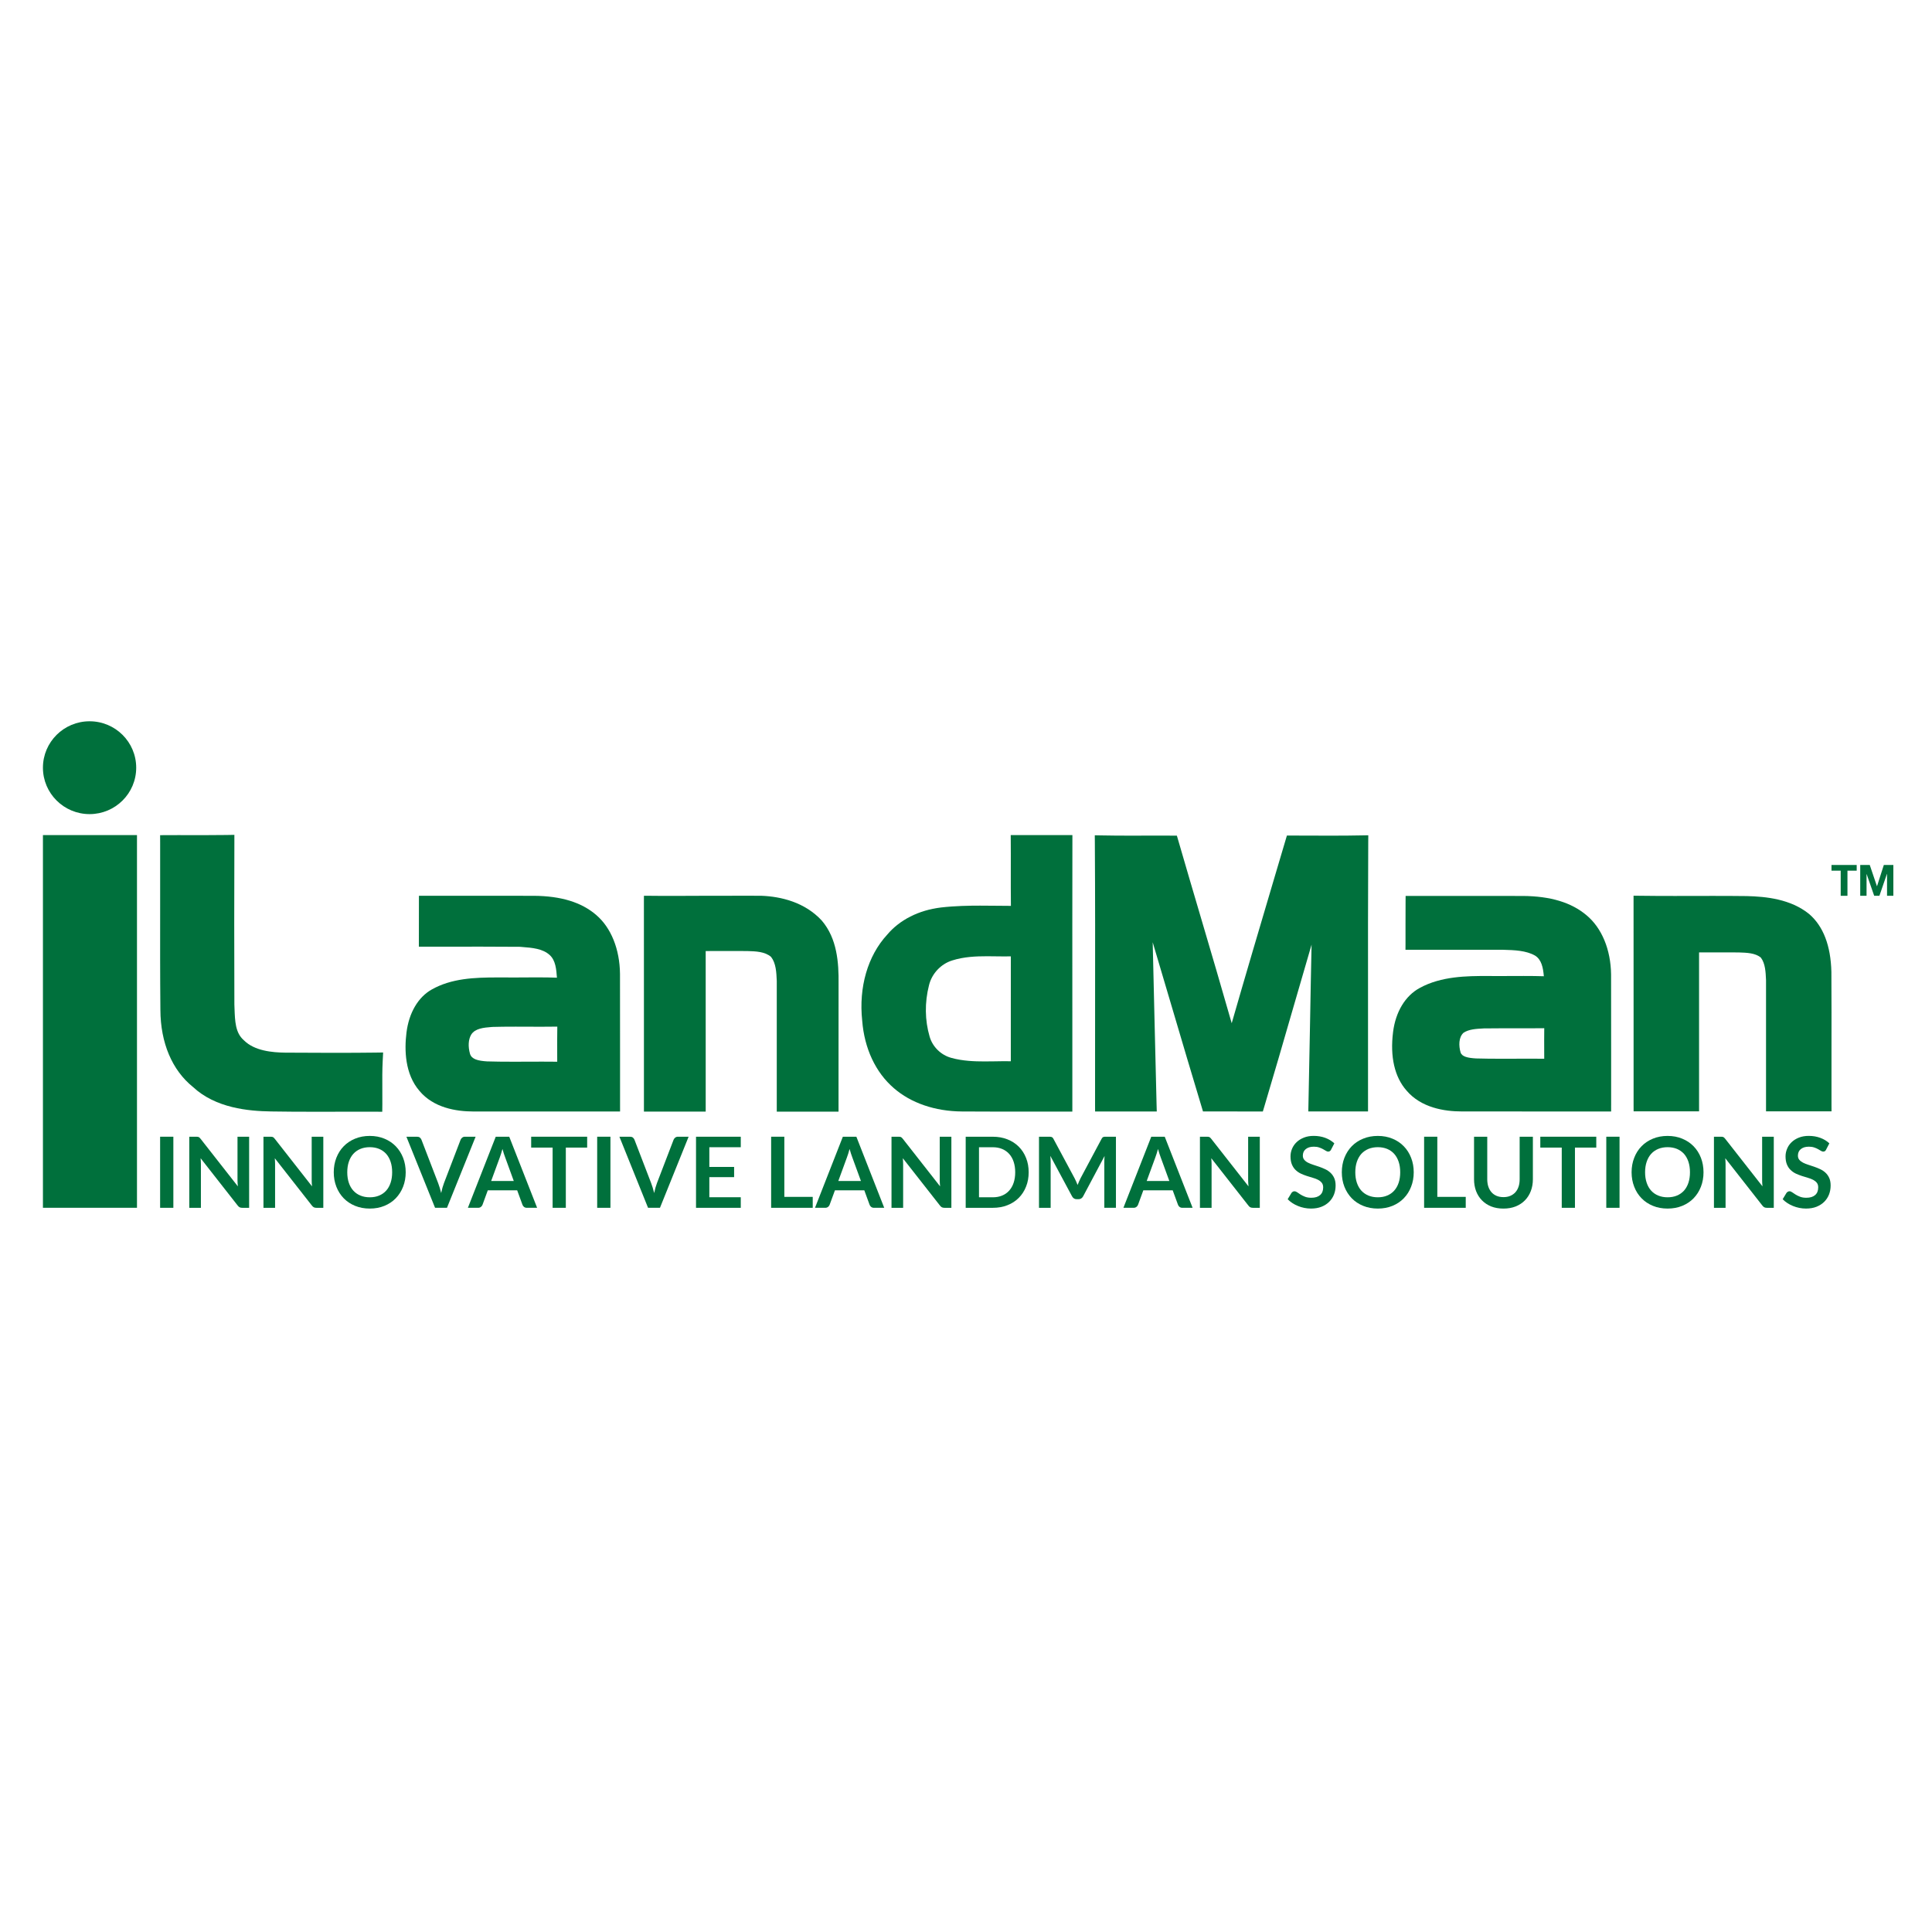 <svg width="900" height="900" viewBox="0 0 900 900" fill="none" xmlns="http://www.w3.org/2000/svg">
<g clip-path="url(#clip0_44_171)">
<path d="M178.479 490.291L174.588 490.346C169.679 490.417 162.848 490.45 154.858 490.45C146.867 490.45 138.877 490.417 132.862 490.362C126.979 490.286 118.589 489.589 113.641 484.631L113.472 484.467C109.646 481.1 109.455 475.654 109.252 469.884C109.23 469.172 109.208 468.475 109.181 467.932C109.093 442.941 109.093 417.604 109.181 392.607V388.906L105.476 388.971C101.76 389.026 98.044 389.048 94.328 389.048L83.289 389.026C81.603 389.026 79.912 389.032 78.226 389.037L74.592 389.059L74.603 392.673C74.63 402.588 74.614 412.498 74.603 422.408C74.587 438.164 74.559 454.458 74.718 470.482C74.784 485.8 80.169 498.534 89.878 506.343C100.452 516.215 115.716 517.597 126.289 517.756C132.808 517.882 140.957 517.893 146.528 517.893C150.31 517.893 154.157 517.887 157.89 517.882C163.888 517.86 169.624 517.854 174.445 517.876L178.074 517.893L178.112 514.273C178.129 511.942 178.118 509.601 178.101 507.27C178.074 502.948 178.052 498.49 178.277 494.157L178.474 490.28L178.479 490.291Z" fill="#00703C"/>
<path d="M637.404 389.103L634.597 389.152C630.284 389.24 625.588 389.284 619.82 389.284C616.492 389.284 613.165 389.267 609.832 389.256C607.041 389.245 604.233 389.24 601.442 389.235H599.488L593.172 410.535C586.758 432.186 580.152 454.49 573.776 476.657C569.13 460.375 564.308 444.027 559.623 428.139C556.006 415.898 552.399 403.658 548.853 391.395L548.234 389.289L546.27 389.273C544.206 389.262 542.138 389.251 540.069 389.251L526.441 389.278C521.893 389.278 517.351 389.251 512.808 389.158L509.995 389.108L510.022 392.267C510.187 418.032 510.165 444.224 510.137 469.555C510.121 484.593 510.11 499.641 510.121 514.679L510.137 517.767H538.865L538.777 514.58C538.421 500.777 538.104 486.979 537.776 473.169C537.524 461.932 537.261 450.443 536.971 438.943C540.184 449.719 543.369 460.479 546.478 471.036C550.807 485.673 555.278 500.821 559.777 515.672L560.401 517.761H574.778C578.625 517.761 582.467 517.761 586.326 517.778H588.28L588.909 515.672C593.424 500.601 597.868 485.224 602.17 470.356C605.049 460.402 607.988 450.218 610.981 440.051C610.702 452.412 610.489 464.762 610.264 476.844C610.04 489.435 609.799 502.011 609.526 514.591L609.46 517.761H637.279V514.673C637.301 499.109 637.29 483.54 637.279 467.965C637.268 443.149 637.24 417.494 637.377 392.256L637.404 389.097V389.103Z" fill="#00703C"/>
<path d="M382.849 428.868C374.869 420.198 363.66 417.637 354.767 417.291C349.661 417.204 343.931 417.291 336.849 417.291C333.735 417.291 331.255 417.286 328.141 417.291C319.97 417.302 310.508 417.412 302.331 417.291H299.967L299.956 420.034C299.967 438.312 299.967 456.596 299.967 474.87C299.961 488.574 299.961 502.274 299.967 515.984V517.827H328.743V491.053C328.738 475.051 328.732 459.042 328.738 443.034C335.196 443.001 341.638 442.996 348.101 443.034C352.156 443.155 356.349 443.286 359.2 445.771C361.493 448.738 361.674 452.922 361.849 456.942C361.854 466.786 361.849 476.619 361.849 486.469C361.849 496.318 361.843 506.151 361.849 515.995V517.838H390.62V501.824C390.62 487.33 390.615 472.829 390.636 458.34C390.768 448.436 389.952 437.188 382.849 428.879" fill="#00703C"/>
<path d="M853.18 514.981C853.158 506.815 853.169 498.654 853.18 490.499C853.196 477.941 853.207 465.382 853.13 452.768C852.84 440.528 849.365 431.462 842.765 425.781C834.161 418.816 822.761 417.653 813.764 417.429C808.482 417.363 803.195 417.346 797.909 417.346L780.198 417.374C774.709 417.374 769.225 417.357 763.736 417.28L760.972 417.248V420.012C760.988 437.934 760.988 455.861 760.988 473.767V514.992L760.999 517.712H791.489V443.676C797.608 443.648 803.672 443.643 809.905 443.681C813.725 443.802 817.677 443.912 820.276 446.094C822.345 448.825 822.52 452.807 822.684 456.58V485.147C822.684 495.095 822.668 505.043 822.684 514.992V517.712H853.196L853.18 514.986V514.981Z" fill="#00703C"/>
<path d="M470.869 494.371C468.39 494.327 465.911 494.355 463.426 494.41C461.795 494.432 460.175 494.454 458.544 494.454C453.914 494.454 448.458 494.262 443.242 492.819C438.404 491.552 434.398 487.659 433.046 482.86C430.824 475.275 430.72 467.027 432.756 458.999C434.064 453.558 438.327 449.006 443.647 447.394C448.989 445.694 454.615 445.458 459.891 445.458C461.297 445.458 462.698 445.486 464.105 445.502C466.371 445.529 468.642 445.562 470.886 445.513C470.869 457.896 470.869 470.29 470.875 482.679V494.377L470.869 494.371ZM499.564 389.021H470.831L470.842 390.331C470.891 395.262 470.875 400.176 470.869 405.1C470.864 410.634 470.847 416.337 470.919 421.991C468.779 421.986 466.639 421.959 464.515 421.937C461.872 421.904 459.223 421.882 456.58 421.882C451.577 421.882 444.988 421.975 438.344 422.743C428 423.977 419.074 428.512 413.256 435.439C404.22 445.255 399.984 459.854 401.642 475.44C402.649 488.426 407.892 499.603 416.397 506.908C424.344 513.835 435.607 517.69 448.107 517.767C454.379 517.816 460.651 517.832 466.929 517.832L489.718 517.816C492.389 517.816 495.043 517.816 497.714 517.816H499.536V515.99C499.547 501.226 499.536 486.458 499.536 471.705C499.525 444.581 499.509 417.456 499.564 390.331V389.026V389.021Z" fill="#00703C"/>
<path d="M259.566 489.754C259.577 491.36 259.577 492.978 259.577 494.591C257.278 494.563 254.979 494.552 252.686 494.552C250.393 494.552 248.237 494.563 246.02 494.569C243.804 494.585 241.582 494.591 239.365 494.591C234.319 494.591 230.461 494.547 226.892 494.437C222.706 494.168 219.756 493.472 218.957 490.955C217.966 487.483 218.174 484.193 219.504 481.961C221.332 479.032 225.398 478.709 228.983 478.418L229.421 478.385C232.568 478.297 235.895 478.259 240.224 478.259C242.228 478.259 244.231 478.264 246.239 478.281C250.694 478.292 255.16 478.308 259.615 478.242C259.549 482.103 259.56 485.98 259.566 489.754ZM288.846 515.907C288.835 507.38 288.84 498.841 288.846 490.313C288.851 478.111 288.857 465.903 288.818 453.679C288.693 442.14 284.654 432.132 277.736 426.231C270.867 420.308 261.35 417.39 248.642 417.302C240.022 417.297 231.413 417.292 222.804 417.292H195.16L195.15 419.134C195.128 422.792 195.128 426.434 195.139 430.081C195.139 433.097 195.139 436.119 195.128 439.129V440.989L196.934 440.994C199.528 440.999 202.117 441.005 204.705 441.005L223.997 440.983C230.1 440.983 236.196 441.005 242.178 441.06L243.18 441.142C247.925 441.51 252.829 441.882 256.134 444.948C258.81 447.443 259.161 451.491 259.445 455.445C256.775 455.346 253.857 455.297 250.289 455.297C248.346 455.297 246.403 455.308 244.466 455.324C241.155 455.352 237.877 455.373 234.516 455.33H231.867C220.916 455.324 210.331 455.757 201.126 460.945C194.761 464.516 190.47 471.864 189.343 481.1C188.352 489.101 188.604 500.3 195.39 508.169C201.947 516.083 212.581 517.756 220.352 517.772H288.851V515.913L288.846 515.907Z" fill="#00703C"/>
<path d="M719.35 489.989C719.35 491.059 719.361 492.134 719.361 493.203C715.131 493.159 710.911 493.176 706.67 493.187C704.453 493.192 702.237 493.209 700.02 493.209C694.969 493.209 691.094 493.154 687.569 493.061C683.694 492.825 681.002 492.243 680.383 490.225C679.519 487.214 679.431 483.249 681.757 481.111C684.22 479.454 687.635 479.268 690.941 479.092L691.236 479.076C694.438 479.027 697.623 479.01 700.825 479.01L711.661 479.027C714.244 479.027 716.806 479.016 719.372 478.977C719.323 482.679 719.334 486.381 719.35 489.984M750.53 515.036C750.519 506.601 750.53 498.161 750.53 489.704C750.541 477.787 750.541 465.87 750.502 453.92C750.349 442.354 746.195 432.296 739.069 426.362C732.004 420.401 722.3 417.462 709.373 417.374C700.726 417.363 692.073 417.363 683.421 417.363H654.792L654.77 420.077C654.743 423.609 654.743 427.136 654.743 430.656C654.743 433.673 654.754 436.678 654.743 439.694L654.726 442.431H657.457C671.736 442.447 686.075 442.436 700.206 442.447C705.444 442.595 710.851 442.749 715.076 445.146C718.114 447.016 718.841 450.778 719.181 454.77C716.433 454.682 713.412 454.644 709.767 454.644C707.731 454.644 705.685 454.655 703.654 454.661C699.965 454.688 696.32 454.704 692.544 454.655C683.618 454.666 671.386 454.688 661.321 460.254C654.639 463.879 650.129 471.343 648.947 480.732C647.486 492.276 649.664 501.731 655.208 508.01C662.011 516.056 672.907 517.75 680.859 517.75C692.391 517.756 703.933 517.767 715.476 517.767H750.53L750.519 515.025L750.53 515.036Z" fill="#00703C"/>
<path d="M857.465 405.594H853.18V402.939H864.919V405.594H860.617V417.297H857.465V405.594Z" fill="#00703C"/>
<path d="M866.566 402.939H871.005L874.343 412.811H874.398L877.561 402.939H882V417.297H879.055V407.118H879.001L875.498 417.297H873.068L869.565 407.217H869.511V417.297H866.566V402.939Z" fill="#00703C"/>
<path d="M63.449 357.624C63.449 369.568 53.73 379.248 41.733 379.248C29.736 379.248 20 369.563 20 357.624C20 345.685 29.725 336 41.733 336C53.74 336 63.449 345.68 63.449 357.624Z" fill="#00703C"/>
<path d="M63.811 389.021H20V562.644H63.811V389.021Z" fill="#00703C"/>
<path d="M80.755 562.643H74.587V529.525H80.755V562.643Z" fill="#00703C"/>
<path d="M92.089 529.558C92.27 529.58 92.44 529.629 92.576 529.689C92.724 529.766 92.867 529.87 92.998 530.002C93.135 530.128 93.288 530.298 93.452 530.517L110.801 552.651C110.741 552.125 110.703 551.598 110.675 551.088C110.648 550.573 110.637 550.107 110.637 549.657V529.53H116.055V562.649H112.876C112.388 562.649 111.989 562.572 111.666 562.419C111.343 562.265 111.031 561.985 110.73 561.591L93.452 539.544C93.501 540.021 93.529 540.504 93.556 540.992C93.578 541.475 93.589 541.908 93.589 542.303V562.649H88.176V529.53H91.394C91.668 529.53 91.898 529.536 92.079 529.563L92.089 529.558Z" fill="#00703C"/>
<path d="M126.645 529.558C126.831 529.58 126.996 529.629 127.138 529.689C127.28 529.766 127.428 529.87 127.559 530.002C127.696 530.128 127.849 530.298 128.014 530.517L145.357 552.651C145.297 552.125 145.253 551.598 145.231 551.088C145.209 550.573 145.198 550.107 145.198 549.657V529.53H150.611V562.649H147.437C146.95 562.649 146.55 562.572 146.222 562.419C145.904 562.265 145.593 561.985 145.286 561.591L128.008 539.544C128.057 540.021 128.085 540.504 128.112 540.992C128.134 541.475 128.145 541.908 128.145 542.303V562.649H122.732V529.53H125.95C126.224 529.53 126.454 529.536 126.634 529.563L126.645 529.558Z" fill="#00703C"/>
<path d="M188.993 546.087C188.993 548.511 188.582 550.765 187.778 552.827C186.968 554.894 185.829 556.682 184.368 558.196C182.912 559.704 181.145 560.883 179.092 561.728C177.04 562.572 174.758 563 172.262 563C169.766 563 167.479 562.572 165.415 561.728C163.352 560.883 161.584 559.709 160.112 558.196C158.64 556.677 157.502 554.894 156.692 552.827C155.882 550.759 155.477 548.511 155.477 546.087C155.477 543.663 155.882 541.409 156.692 539.341C157.496 537.274 158.64 535.475 160.112 533.972C161.579 532.459 163.347 531.28 165.415 530.435C167.473 529.58 169.761 529.157 172.262 529.157C174.763 529.157 177.04 529.585 179.092 530.446C181.145 531.296 182.912 532.475 184.368 533.983C185.829 535.486 186.968 537.274 187.778 539.341C188.582 541.409 188.993 543.668 188.993 546.087ZM182.682 546.087C182.682 544.266 182.447 542.637 181.96 541.2C181.484 539.753 180.794 538.53 179.897 537.515C178.994 536.517 177.905 535.744 176.613 535.206C175.327 534.674 173.876 534.4 172.262 534.4C170.647 534.4 169.186 534.674 167.895 535.206C166.598 535.744 165.497 536.517 164.589 537.515C163.68 538.53 162.985 539.753 162.498 541.2C162.011 542.637 161.77 544.272 161.77 546.087C161.77 547.902 162.011 549.531 162.498 550.973C162.985 552.421 163.68 553.644 164.589 554.637C165.497 555.635 166.592 556.408 167.895 556.94C169.186 557.477 170.642 557.746 172.262 557.746C173.882 557.746 175.327 557.483 176.613 556.94C177.905 556.408 178.994 555.64 179.897 554.637C180.794 553.638 181.484 552.416 181.96 550.973C182.442 549.531 182.682 547.902 182.682 546.087Z" fill="#00703C"/>
<path d="M189.316 529.525H194.274C194.805 529.525 195.243 529.651 195.571 529.903C195.911 530.177 196.162 530.512 196.326 530.918L204.098 551.116C204.361 551.785 204.607 552.492 204.842 553.287C205.083 554.072 205.308 554.905 205.521 555.766C205.871 554.011 206.304 552.476 206.824 551.121L214.568 530.923C214.705 530.578 214.951 530.26 215.301 529.963C215.651 529.667 216.084 529.525 216.604 529.525H221.562L208.219 562.643H202.67L189.321 529.525H189.316Z" fill="#00703C"/>
<path d="M250.196 562.643H245.44C244.904 562.643 244.471 562.501 244.127 562.238C243.787 561.98 243.541 561.64 243.388 561.239L240.92 554.489H227.232L224.769 561.239C224.638 561.585 224.397 561.92 224.047 562.21C223.691 562.49 223.253 562.643 222.733 562.643H217.961L230.937 529.525H237.225L250.213 562.643H250.196ZM228.797 550.14H239.332L235.321 539.122C235.129 538.628 234.932 538.058 234.708 537.394C234.483 536.736 234.27 536.007 234.062 535.234C233.849 536.012 233.635 536.736 233.427 537.405C233.225 538.085 233.017 538.672 232.825 539.177L228.803 550.151L228.797 550.14Z" fill="#00703C"/>
<path d="M273.522 529.525V534.592H263.583V562.643H257.431V534.592H247.443V529.525H273.516H273.522Z" fill="#00703C"/>
<path d="M284.364 562.643H278.19V529.525H284.364V562.643Z" fill="#00703C"/>
<path d="M288.545 529.525H293.498C294.034 529.525 294.467 529.651 294.806 529.903C295.134 530.177 295.392 530.512 295.556 530.918L303.322 551.116C303.579 551.785 303.831 552.492 304.066 553.287C304.301 554.072 304.531 554.905 304.739 555.766C305.095 554.011 305.527 552.476 306.042 551.121L313.791 530.923C313.923 530.578 314.169 530.26 314.519 529.963C314.875 529.667 315.307 529.525 315.822 529.525H320.786L307.437 562.643H301.888L288.545 529.525Z" fill="#00703C"/>
<path d="M345.08 529.525V534.422H330.435V543.602H341.977V548.357H330.435V557.719H345.08V562.649H324.234V529.53H345.08V529.525Z" fill="#00703C"/>
<path d="M365.374 557.549H378.602V562.643H359.228V529.525H365.374V557.549Z" fill="#00703C"/>
<path d="M411.904 562.643H407.148C406.612 562.643 406.18 562.501 405.84 562.238C405.49 561.98 405.244 561.64 405.091 561.239L402.628 554.489H388.946L386.472 561.239C386.346 561.585 386.111 561.92 385.755 562.21C385.388 562.49 384.956 562.643 384.441 562.643H379.658L392.634 529.525H398.928L411.904 562.643ZM390.516 550.14H401.052L397.024 539.122C396.843 538.628 396.646 538.058 396.421 537.394C396.203 536.736 395.984 536.007 395.765 535.234C395.562 536.012 395.343 536.736 395.141 537.405C394.933 538.085 394.73 538.672 394.533 539.177L390.516 550.151V550.14Z" fill="#00703C"/>
<path d="M419.216 529.558C419.397 529.58 419.556 529.629 419.698 529.689C419.851 529.766 419.988 529.87 420.125 530.002C420.262 530.128 420.415 530.298 420.579 530.517L437.928 552.651C437.862 552.125 437.824 551.598 437.802 551.088C437.775 550.573 437.764 550.107 437.764 549.657V529.53H443.188V562.649H440.013C439.515 562.649 439.116 562.572 438.798 562.419C438.475 562.265 438.158 561.985 437.862 561.591L420.573 539.544C420.617 540.021 420.656 540.504 420.677 540.992C420.705 541.475 420.716 541.908 420.716 542.303V562.649H415.298V529.53H418.527C418.8 529.53 419.019 529.536 419.211 529.563L419.216 529.558Z" fill="#00703C"/>
<path d="M479.194 546.087C479.194 548.511 478.8 550.737 477.973 552.772C477.174 554.801 476.041 556.556 474.575 558.02C473.124 559.485 471.373 560.625 469.299 561.432C467.252 562.243 464.97 562.649 462.48 562.649H449.859V529.53H462.48C464.97 529.53 467.252 529.936 469.299 530.753C471.373 531.57 473.124 532.706 474.575 534.164C476.041 535.623 477.174 537.367 477.973 539.402C478.8 541.431 479.194 543.668 479.194 546.092V546.087ZM472.922 546.087C472.922 544.266 472.676 542.637 472.194 541.201C471.712 539.753 471.012 538.53 470.114 537.532C469.217 536.534 468.122 535.771 466.836 535.234C465.544 534.696 464.089 534.428 462.485 534.428H456.054V557.746H462.485C464.089 557.746 465.544 557.483 466.836 556.94C468.128 556.408 469.217 555.64 470.114 554.637C471.012 553.639 471.712 552.416 472.194 550.973C472.676 549.531 472.922 547.902 472.922 546.087Z" fill="#00703C"/>
<path d="M501.326 550.419C501.54 550.946 501.759 551.478 501.988 552.01C502.202 551.461 502.415 550.918 502.651 550.392C502.881 549.854 503.121 549.339 503.373 548.851L513.159 530.512C513.285 530.276 513.41 530.1 513.536 529.958C513.662 529.81 513.805 529.722 513.963 529.662C514.116 529.596 514.292 529.563 514.5 529.541C514.697 529.53 514.932 529.525 515.2 529.525H519.847V562.643H514.434V541.25C514.434 540.849 514.434 540.405 514.456 539.939C514.483 539.473 514.521 538.99 514.554 538.502L504.572 557.28C504.342 557.713 504.052 558.042 503.68 558.278C503.324 558.514 502.897 558.635 502.41 558.635H501.567C501.069 558.635 500.648 558.514 500.281 558.278C499.925 558.042 499.624 557.713 499.394 557.28L489.28 538.442C489.33 538.941 489.384 539.44 489.395 539.923C489.423 540.389 489.434 540.849 489.434 541.261V562.654H484.005V529.536H488.656C488.941 529.536 489.171 529.541 489.373 529.552C489.565 529.574 489.74 529.607 489.904 529.673C490.058 529.739 490.211 529.826 490.353 529.969C490.495 530.111 490.621 530.287 490.736 530.523L500.604 548.911C500.867 549.394 501.102 549.909 501.332 550.43L501.326 550.419Z" fill="#00703C"/>
<path d="M555.563 562.643H550.807C550.276 562.643 549.849 562.501 549.499 562.238C549.143 561.98 548.908 561.64 548.755 561.239L546.286 554.489H532.604L530.141 561.239C530.015 561.585 529.769 561.92 529.413 562.21C529.047 562.49 528.62 562.643 528.089 562.643H523.327L536.304 529.525H542.581L555.563 562.643ZM534.18 550.14H544.716L540.693 539.122C540.518 538.628 540.304 538.058 540.091 537.394C539.877 536.736 539.659 536.007 539.445 535.234C539.215 536.012 539.013 536.736 538.805 537.405C538.591 538.085 538.4 538.672 538.197 539.177L534.18 550.151V550.14Z" fill="#00703C"/>
<path d="M562.869 529.558C563.072 529.58 563.23 529.629 563.384 529.689C563.52 529.766 563.663 529.87 563.8 530.002C563.936 530.128 564.09 530.298 564.254 530.517L581.603 552.651C581.537 552.125 581.499 551.598 581.477 551.088C581.444 550.573 581.433 550.107 581.433 549.657V529.53H586.862V562.649H583.688C583.196 562.649 582.785 562.572 582.468 562.419C582.15 562.265 581.833 561.985 581.543 561.591L564.259 539.544C564.298 540.021 564.336 540.504 564.363 540.992C564.385 541.475 564.402 541.908 564.402 542.303V562.649H558.978V529.53H562.207C562.47 529.53 562.699 529.536 562.875 529.563L562.869 529.558Z" fill="#00703C"/>
<path d="M620.061 535.546C619.897 535.881 619.694 536.122 619.475 536.254C619.262 536.391 618.994 536.462 618.693 536.462C618.392 536.462 618.047 536.342 617.675 536.106C617.281 535.864 616.827 535.607 616.312 535.316C615.792 535.02 615.196 534.768 614.495 534.532C613.8 534.29 612.985 534.17 612.049 534.17C611.195 534.17 610.451 534.269 609.81 534.477C609.181 534.691 608.656 534.976 608.223 535.343C607.78 535.705 607.462 536.15 607.233 536.649C607.03 537.159 606.915 537.729 606.915 538.327C606.915 539.111 607.129 539.764 607.577 540.274C608.01 540.8 608.579 541.244 609.307 541.612C610.018 541.968 610.845 542.303 611.742 542.593C612.662 542.879 613.592 543.191 614.55 543.52C615.508 543.855 616.427 544.233 617.336 544.661C618.266 545.094 619.076 545.648 619.787 546.312C620.499 546.975 621.084 547.792 621.517 548.758C621.96 549.717 622.179 550.88 622.179 552.257C622.179 553.759 621.927 555.158 621.418 556.463C620.893 557.768 620.149 558.909 619.164 559.874C618.189 560.839 616.98 561.602 615.573 562.166C614.161 562.726 612.525 562.995 610.708 562.995C609.652 562.995 608.606 562.896 607.594 562.687C606.565 562.485 605.58 562.188 604.66 561.804C603.719 561.426 602.843 560.965 602.028 560.433C601.212 559.896 600.49 559.298 599.844 558.646L601.634 555.69C601.798 555.476 601.989 555.295 602.23 555.158C602.471 555.004 602.723 554.938 603.024 554.938C603.402 554.938 603.807 555.092 604.266 555.399C604.704 555.717 605.224 556.074 605.821 556.446C606.428 556.825 607.123 557.17 607.95 557.494C608.76 557.807 609.739 557.96 610.888 557.96C612.64 557.96 613.986 557.543 614.955 556.71C615.913 555.871 616.383 554.681 616.383 553.129C616.383 552.251 616.17 551.544 615.737 550.99C615.305 550.441 614.73 549.981 614.008 549.602C613.291 549.235 612.481 548.917 611.567 548.664C610.659 548.401 609.712 548.116 608.77 547.809C607.835 547.502 606.893 547.134 605.99 546.718C605.076 546.284 604.255 545.719 603.538 545.028C602.827 544.354 602.252 543.487 601.82 542.462C601.387 541.431 601.169 540.153 601.169 538.656C601.169 537.444 601.415 536.27 601.886 535.13C602.367 533.978 603.068 532.963 603.993 532.075C604.912 531.186 606.045 530.479 607.391 529.947C608.721 529.41 610.243 529.141 611.978 529.141C613.92 529.141 615.727 529.448 617.363 530.057C619.016 530.665 620.411 531.526 621.583 532.618L620.072 535.53L620.061 535.546Z" fill="#00703C"/>
<path d="M658.568 546.087C658.568 548.511 658.163 550.765 657.348 552.827C656.554 554.894 655.421 556.682 653.944 558.196C652.493 559.704 650.731 560.883 648.679 561.728C646.616 562.572 644.344 563 641.854 563C639.364 563 637.065 562.572 635.008 561.728C632.933 560.883 631.166 559.709 629.693 558.196C628.232 556.677 627.094 554.894 626.278 552.827C625.474 550.759 625.069 548.511 625.069 546.087C625.069 543.663 625.474 541.409 626.278 539.341C627.094 537.274 628.232 535.475 629.693 533.972C631.166 532.459 632.933 531.28 635.008 530.435C637.065 529.58 639.353 529.157 641.854 529.157C644.355 529.157 646.616 529.585 648.679 530.446C650.731 531.296 652.499 532.475 653.944 533.983C655.421 535.486 656.549 537.274 657.348 539.341C658.163 541.409 658.568 543.668 658.568 546.087ZM652.269 546.087C652.269 544.266 652.028 542.637 651.547 541.2C651.06 539.753 650.376 538.53 649.472 537.515C648.586 536.517 647.48 535.744 646.194 535.206C644.908 534.674 643.447 534.4 641.849 534.4C640.251 534.4 638.773 534.674 637.465 535.206C636.19 535.744 635.079 536.517 634.159 537.515C633.262 538.53 632.572 539.753 632.08 541.2C631.592 542.637 631.352 544.272 631.352 546.087C631.352 547.902 631.592 549.531 632.08 550.973C632.572 552.421 633.262 553.644 634.159 554.637C635.079 555.635 636.184 556.408 637.465 556.94C638.773 557.477 640.223 557.746 641.849 557.746C643.474 557.746 644.908 557.483 646.194 556.94C647.48 556.408 648.586 555.64 649.472 554.637C650.376 553.638 651.06 552.416 651.547 550.973C652.028 549.531 652.269 547.902 652.269 546.087Z" fill="#00703C"/>
<path d="M669.558 557.549H682.797V562.643H663.406V529.525H669.558V557.549Z" fill="#00703C"/>
<path d="M700.349 557.669C701.536 557.669 702.609 557.477 703.539 557.083C704.475 556.682 705.269 556.128 705.926 555.404C706.566 554.697 707.058 553.825 707.403 552.799C707.748 551.774 707.912 550.628 707.912 549.355V529.525H714.075V549.355C714.075 551.335 713.757 553.15 713.117 554.823C712.482 556.496 711.568 557.938 710.386 559.15C709.209 560.362 707.759 561.316 706.062 562.002C704.371 562.676 702.472 563.005 700.349 563.005C698.225 563.005 696.332 562.671 694.629 562.002C692.955 561.316 691.504 560.362 690.333 559.15C689.151 557.938 688.237 556.501 687.602 554.823C686.984 553.15 686.666 551.341 686.666 549.355V529.525H692.818V549.333C692.818 550.595 692.982 551.746 693.321 552.766C693.661 553.792 694.164 554.664 694.799 555.399C695.429 556.117 696.233 556.677 697.163 557.077C698.099 557.472 699.167 557.664 700.349 557.664V557.669Z" fill="#00703C"/>
<path d="M743.607 529.525V534.592H733.673V562.643H727.522V534.592H717.534V529.525H743.607Z" fill="#00703C"/>
<path d="M754.443 562.643H748.27V529.525H754.443V562.643Z" fill="#00703C"/>
<path d="M793.563 546.087C793.563 548.511 793.158 550.765 792.354 552.827C791.555 554.894 790.411 556.682 788.95 558.196C787.488 559.704 785.726 560.883 783.668 561.728C781.621 562.572 779.334 563 776.827 563C774.321 563 772.055 562.572 769.986 561.728C767.934 560.883 766.155 559.709 764.694 558.196C763.205 556.677 762.072 554.894 761.279 552.827C760.463 550.759 760.058 548.511 760.058 546.087C760.058 543.663 760.463 541.409 761.279 539.341C762.078 537.274 763.205 535.475 764.694 533.972C766.155 532.459 767.934 531.28 769.986 530.435C772.055 529.58 774.337 529.157 776.827 529.157C779.317 529.157 781.616 529.585 783.668 530.446C785.726 531.296 787.488 532.475 788.95 533.983C790.411 535.486 791.555 537.274 792.354 539.341C793.153 541.409 793.563 543.668 793.563 546.087ZM787.253 546.087C787.253 544.266 787.012 542.637 786.536 541.2C786.054 539.753 785.37 538.53 784.478 537.515C783.564 536.517 782.475 535.744 781.2 535.206C779.903 534.674 778.453 534.4 776.827 534.4C775.202 534.4 773.768 534.674 772.471 535.206C771.174 535.744 770.074 536.517 769.165 537.515C768.262 538.53 767.567 539.753 767.085 541.2C766.587 542.637 766.346 544.272 766.346 546.087C766.346 547.902 766.587 549.531 767.085 550.973C767.567 552.421 768.262 553.644 769.165 554.637C770.068 555.635 771.174 556.408 772.471 556.94C773.768 557.477 775.213 557.746 776.827 557.746C778.442 557.746 779.903 557.483 781.2 556.94C782.47 556.408 783.559 555.64 784.478 554.637C785.37 553.638 786.054 552.416 786.536 550.973C787.007 549.531 787.253 547.902 787.253 546.087Z" fill="#00703C"/>
<path d="M802.32 529.558C802.511 529.58 802.659 529.629 802.813 529.689C802.949 529.766 803.086 529.87 803.228 530.002C803.376 530.128 803.524 530.298 803.688 530.517L821.032 552.651C820.966 552.125 820.928 551.598 820.906 551.088C820.879 550.573 820.868 550.107 820.868 549.657V529.53H826.297V562.649H823.117C822.635 562.649 822.23 562.572 821.913 562.419C821.59 562.265 821.262 561.985 820.972 561.591L803.694 539.544C803.732 540.021 803.77 540.504 803.798 540.992C803.825 541.475 803.836 541.908 803.836 542.303V562.649H798.423V529.53H801.647C801.92 529.53 802.145 529.536 802.325 529.563L802.32 529.558Z" fill="#00703C"/>
<path d="M850.679 535.546C850.509 535.881 850.317 536.122 850.088 536.254C849.874 536.391 849.622 536.462 849.316 536.462C849.009 536.462 848.665 536.342 848.276 536.106C847.898 535.864 847.444 535.607 846.924 535.316C846.421 535.02 845.808 534.768 845.107 534.532C844.407 534.29 843.597 534.17 842.655 534.17C841.807 534.17 841.052 534.269 840.422 534.477C839.798 534.691 839.268 534.976 838.835 535.343C838.403 535.705 838.069 536.15 837.856 536.649C837.642 537.159 837.538 537.729 837.538 538.327C837.538 539.111 837.757 539.764 838.184 540.274C838.633 540.8 839.207 541.244 839.919 541.612C840.625 541.968 841.44 542.303 842.365 542.593C843.285 542.879 844.204 543.191 845.162 543.52C846.12 543.855 847.039 544.233 847.959 544.661C848.883 545.094 849.699 545.648 850.405 546.312C851.122 546.975 851.691 547.792 852.134 548.758C852.567 549.717 852.78 550.88 852.78 552.257C852.78 553.759 852.528 555.158 852.019 556.463C851.494 557.768 850.75 558.909 849.77 559.874C848.79 560.839 847.586 561.602 846.174 562.166C844.751 562.726 843.137 562.995 841.293 562.995C840.253 562.995 839.224 562.896 838.189 562.687C837.177 562.485 836.197 562.188 835.25 561.804C834.315 561.426 833.433 560.965 832.623 560.433C831.808 559.896 831.075 559.298 830.434 558.646L832.224 555.69C832.394 555.476 832.596 555.295 832.837 555.158C833.067 555.004 833.329 554.938 833.609 554.938C833.992 554.938 834.397 555.092 834.84 555.399C835.294 555.717 835.82 556.074 836.416 556.446C837.018 556.825 837.73 557.17 838.556 557.494C839.355 557.807 840.335 557.96 841.479 557.96C843.23 557.96 844.593 557.543 845.556 556.71C846.514 555.871 846.99 554.681 846.99 553.129C846.99 552.251 846.776 551.544 846.35 550.99C845.912 550.441 845.326 549.981 844.609 549.602C843.898 549.235 843.082 548.917 842.179 548.664C841.249 548.401 840.329 548.116 839.383 547.809C838.447 547.502 837.5 547.134 836.586 546.718C835.688 546.284 834.856 545.719 834.15 545.028C833.422 544.354 832.853 543.487 832.426 542.462C831.989 541.431 831.775 540.153 831.775 538.656C831.775 537.444 832.016 536.27 832.503 535.13C832.968 533.978 833.663 532.963 834.599 532.075C835.53 531.186 836.641 530.479 837.987 529.947C839.333 529.41 840.86 529.141 842.584 529.141C844.533 529.141 846.339 529.448 847.975 530.057C849.628 530.665 851.023 531.526 852.184 532.618L850.673 535.53L850.679 535.546Z" fill="#00703C"/>
</g>
<defs>
<clipPath id="clip0_44_171">
<rect width="862" height="227" fill="white" transform="translate(20 336)"/>
</clipPath>
</defs>
</svg>
